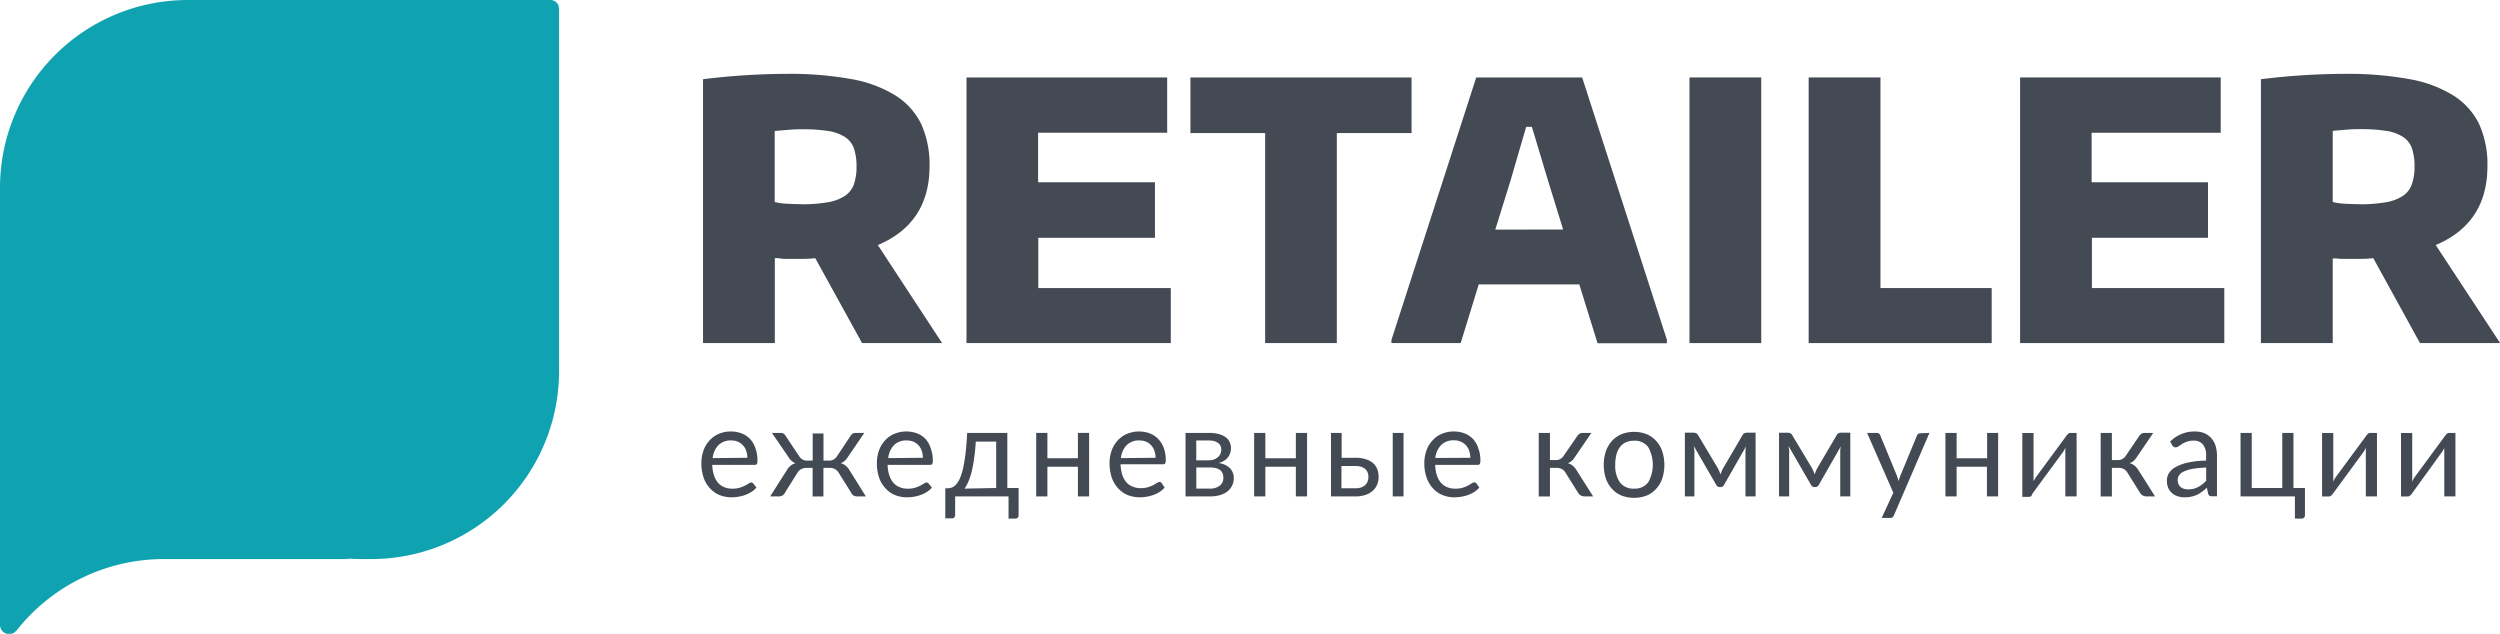 <?xml version="1.0" encoding="UTF-8"?> <svg xmlns="http://www.w3.org/2000/svg" viewBox="0 0 367.98 93.29" id="svg72"> <defs id="defs4"> <style id="style2">.cls-1{fill:#0fa2b0}.cls-2{fill:#434a53}</style> </defs> <g id="Layer_2" data-name="Layer 2"> <g id="Слой_6" data-name="Слой 6"> <path class="cls-1" d="M82.28 1.21A1.26 1.26 0 0 0 81 0H27.65A27.65 27.65 0 0 0 0 27.65V92a1.36 1.36 0 0 0 1.35 1.34 1.32 1.32 0 0 0 1-.46.8.8 0 0 0 .13-.13A27.62 27.62 0 0 1 24.1 82.29h27.52l-.81-.11c.8.07 1.62.11 2.44.11h1.39a27.66 27.66 0 0 0 27.65-27.57V1.21z" id="path8"></path> <path class="cls-2" d="M120 38a15.25 15.25 0 0 1-1.77.1H115.26l-.76-.1h-.45v12.5h-10.57V11.66a101.85 101.85 0 0 1 12.36-.79 50.54 50.54 0 0 1 9.46.77 18.33 18.33 0 0 1 6.53 2.43 10.32 10.32 0 0 1 3.78 4.22 14.43 14.43 0 0 1 1.21 6.16q0 8.4-7.61 11.62l9.46 14.43h-11.78zm-2.12-7.93a22.48 22.48 0 0 0 3.91-.29 6.55 6.55 0 0 0 2.54-.93 3.46 3.46 0 0 0 1.35-1.69 7.66 7.66 0 0 0 .39-2.64 8 8 0 0 0-.37-2.64 3.28 3.28 0 0 0-1.29-1.69 6.33 6.33 0 0 0-2.46-.9 23.64 23.64 0 0 0-3.8-.26c-.6 0-1.3 0-2.12.08s-1.47.11-2 .18v10.44a8 8 0 0 0 1.5.24c.64.03 1.47.08 2.37.08z" id="path10"></path> <path class="cls-2" d="M142.26 11.4h29.54v8.14h-19v7.29H170V35h-17.17v7.4h19.5v8.1h-30.07z" id="path12"></path> <path class="cls-2" d="M186.22 19.59h-11V11.4h32.55v8.19h-11V50.5h-10.55z" id="path14"></path> <path class="cls-2" d="M204.82 50l12.47-38.6h15.59L245.35 50v.53h-10.2l-2.69-8.67h-14.8L215 50.5h-10.2zm25.26-16.22l-2.22-7.19-2.38-7.92h-.84l-2.33 8-2.22 7.13z" id="path16"></path> <path class="cls-2" d="M248.68 11.4h10.56v39.1h-10.56z" id="path18"></path> <path class="cls-2" d="M266.22 11.4h10.57v31h16.37v8.1h-26.94z" id="path20"></path> <path class="cls-2" d="M297.34 11.4h29.53v8.14h-19v7.29H325V35h-17.09v7.4h19.49v8.1h-30.06z" id="path22"></path> <path class="cls-2" d="M349.33 38a15.25 15.25 0 0 1-1.77.1h-3.01l-.74-.06h-.45V50.5h-10.57V11.66a102 102 0 0 1 12.36-.79 50.54 50.54 0 0 1 9.46.77 18.33 18.33 0 0 1 6.53 2.43 10.32 10.32 0 0 1 3.78 4.22 14.28 14.28 0 0 1 1.21 6.16q0 8.4-7.61 11.62L368 50.5h-11.8zm-2.11-7.93a22.56 22.56 0 0 0 3.91-.29 6.56 6.56 0 0 0 2.53-.93 3.41 3.41 0 0 0 1.34-1.71 7.64 7.64 0 0 0 .4-2.64 8.31 8.31 0 0 0-.37-2.64 3.35 3.35 0 0 0-1.3-1.69 6.27 6.27 0 0 0-2.46-.9 23.64 23.64 0 0 0-3.8-.26c-.6 0-1.3 0-2.11.08s-1.48.11-2 .18v10.46a8.11 8.11 0 0 0 1.5.24c.62.03 1.4.08 2.36.08z" id="path24"></path> <path class="cls-2" d="M111.34 71.76a2.83 2.83 0 0 1-.73.64 4.54 4.54 0 0 1-.91.45 5.44 5.44 0 0 1-1 .26 5.86 5.86 0 0 1-1 .09 4.75 4.75 0 0 1-1.79-.33 3.89 3.89 0 0 1-1.41-1 4.32 4.32 0 0 1-.93-1.56 6.41 6.41 0 0 1-.33-2.14 5.4 5.4 0 0 1 .3-1.83 4.29 4.29 0 0 1 .86-1.47 3.9 3.9 0 0 1 1.38-1 4.46 4.46 0 0 1 1.83-.36 4.36 4.36 0 0 1 1.55.28 3.49 3.49 0 0 1 1.24.82 3.7 3.7 0 0 1 .8 1.39 5.13 5.13 0 0 1 .29 1.77 1.15 1.15 0 0 1-.08.52.35.35 0 0 1-.32.13h-6.25a5.28 5.28 0 0 0 .25 1.54 3.22 3.22 0 0 0 .6 1.1 2.41 2.41 0 0 0 .93.65 3 3 0 0 0 1.2.22 3.68 3.68 0 0 0 1.06-.14 5.34 5.34 0 0 0 .77-.31 5.7 5.7 0 0 0 .54-.31.71.71 0 0 1 .38-.15.37.37 0 0 1 .31.16zM110 67.38a3.13 3.13 0 0 0-.16-1 2.29 2.29 0 0 0-.47-.82 2.15 2.15 0 0 0-.75-.54 2.49 2.49 0 0 0-1-.19 2.54 2.54 0 0 0-1.87.69 3.2 3.2 0 0 0-.85 1.91z" id="path26"></path> <path class="cls-2" d="M127.45 73.07h-1.14a1.28 1.28 0 0 1-.68-.14.82.82 0 0 1-.36-.43l-1.82-2.91a1.47 1.47 0 0 0-1.31-.72h-.94v4.21h-1.59v-4.21h-.94a1.49 1.49 0 0 0-.75.19 1.47 1.47 0 0 0-.55.53l-1.82 2.91a.88.88 0 0 1-.37.43 1.28 1.28 0 0 1-.68.14h-1.14l2.46-3.87a2.23 2.23 0 0 1 .55-.65 2.07 2.07 0 0 1 .74-.38 1.48 1.48 0 0 1-.59-.33 2.19 2.19 0 0 1-.46-.56l-2.44-3.56h1.3a.8.8 0 0 1 .43.12.89.89 0 0 1 .3.34l2 3a1.43 1.43 0 0 0 .49.46 1.3 1.3 0 0 0 .67.16h.81v-4h1.59v4h.79a1.33 1.33 0 0 0 1.18-.62l2-3a1 1 0 0 1 .31-.34.86.86 0 0 1 .44-.12h1.29l-2.43 3.56a2.42 2.42 0 0 1-.46.56 1.48 1.48 0 0 1-.59.33 2.07 2.07 0 0 1 .74.38 2.23 2.23 0 0 1 .55.65z" id="path28"></path> <path class="cls-2" d="M137.17 71.76a2.83 2.83 0 0 1-.73.64 4.54 4.54 0 0 1-.91.45 5.44 5.44 0 0 1-1 .26 5.86 5.86 0 0 1-1 .09 4.75 4.75 0 0 1-1.79-.33 3.81 3.81 0 0 1-1.41-1 4.32 4.32 0 0 1-.93-1.56 6.41 6.41 0 0 1-.33-2.14 5.4 5.4 0 0 1 .3-1.83 4.29 4.29 0 0 1 .86-1.47 3.9 3.9 0 0 1 1.38-1 4.64 4.64 0 0 1 3.38-.08 3.49 3.49 0 0 1 1.24.82A3.68 3.68 0 0 1 137 66a4.9 4.9 0 0 1 .3 1.77 1.15 1.15 0 0 1-.08.52.35.35 0 0 1-.32.13h-6.25a5.28 5.28 0 0 0 .25 1.54 3.06 3.06 0 0 0 .6 1.1 2.41 2.41 0 0 0 .93.65 3 3 0 0 0 1.2.22 3.68 3.68 0 0 0 1.06-.14 5.34 5.34 0 0 0 .77-.31 5.7 5.7 0 0 0 .54-.31.71.71 0 0 1 .38-.15.37.37 0 0 1 .31.16zm-1.33-4.38a3.13 3.13 0 0 0-.16-1 2.29 2.29 0 0 0-.47-.82 2.25 2.25 0 0 0-.75-.54 2.49 2.49 0 0 0-1-.19 2.52 2.52 0 0 0-1.87.69 3.2 3.2 0 0 0-.85 1.91z" id="path30"></path> <path class="cls-2" d="M149.93 71.83v4a.49.49 0 0 1-.13.37.48.48 0 0 1-.35.13h-1v-3.26h-7.86v2.75a.57.57 0 0 1-.11.33.4.4 0 0 1-.34.14h-1v-4.42h.31a2.05 2.05 0 0 0 .64-.11 1.46 1.46 0 0 0 .61-.42 3.19 3.19 0 0 0 .56-.87 8.18 8.18 0 0 0 .48-1.47c.14-.6.26-1.34.37-2.2s.18-1.89.25-3.08h5.91v8.11zm-3.3 0V65h-3c-.06 1-.15 1.81-.26 2.55a17.13 17.13 0 0 1-.37 1.95 8.08 8.08 0 0 1-.48 1.42 4.33 4.33 0 0 1-.55 1z" id="path32"></path> <path class="cls-2" d="M160.31 63.72v9.35h-1.65V68.7h-4.49v4.37h-1.65v-9.35h1.65v3.73h4.49v-3.73z" id="path34"></path> <path class="cls-2" d="M171.42 71.76a2.83 2.83 0 0 1-.73.64 4.54 4.54 0 0 1-.91.45 5.44 5.44 0 0 1-1 .26 5.86 5.86 0 0 1-1 .09 4.75 4.75 0 0 1-1.79-.33 3.89 3.89 0 0 1-1.41-1 4.32 4.32 0 0 1-.93-1.56 6.41 6.41 0 0 1-.33-2.14 5.4 5.4 0 0 1 .3-1.83 4.29 4.29 0 0 1 .86-1.47 3.9 3.9 0 0 1 1.38-1 4.64 4.64 0 0 1 3.38-.08 3.49 3.49 0 0 1 1.24.82 3.68 3.68 0 0 1 .81 1.31 4.9 4.9 0 0 1 .3 1.77 1.15 1.15 0 0 1-.08.52.35.35 0 0 1-.32.13h-6.25a5.28 5.28 0 0 0 .25 1.54 3.06 3.06 0 0 0 .6 1.1 2.41 2.41 0 0 0 .93.65 3 3 0 0 0 1.2.22 3.68 3.68 0 0 0 1.06-.14 5.34 5.34 0 0 0 .77-.31 5.7 5.7 0 0 0 .54-.31.71.71 0 0 1 .38-.15.37.37 0 0 1 .31.16zm-1.33-4.38a3.13 3.13 0 0 0-.16-1 2.29 2.29 0 0 0-.47-.82 2.25 2.25 0 0 0-.75-.54 2.49 2.49 0 0 0-1-.19 2.52 2.52 0 0 0-1.87.69 3.2 3.2 0 0 0-.85 1.91z" id="path36"></path> <path class="cls-2" d="M177.93 63.72a5.38 5.38 0 0 1 1.49.18 2.87 2.87 0 0 1 1 .47 1.77 1.77 0 0 1 .58.71 2 2 0 0 1 .19.86 2.87 2.87 0 0 1-.08.64 2.07 2.07 0 0 1-.3.64 2 2 0 0 1-.56.55 2.71 2.71 0 0 1-.89.38 3 3 0 0 1 1.65.74 2 2 0 0 1 .59 1.48 2.45 2.45 0 0 1-.28 1.18 2.52 2.52 0 0 1-.74.85 3.49 3.49 0 0 1-1.12.51 5.39 5.39 0 0 1-1.36.16h-3.6v-9.35zm-1.85 1.11v2.93h1.8a2.58 2.58 0 0 0 .76-.11 1.77 1.77 0 0 0 .59-.33 1.33 1.33 0 0 0 .39-.49 1.55 1.55 0 0 0 .14-.65 1.43 1.43 0 0 0-.09-.5 1 1 0 0 0-.32-.43 1.68 1.68 0 0 0-.58-.31 3.17 3.17 0 0 0-.89-.11zm2 7.09a2.33 2.33 0 0 0 1.46-.43 1.45 1.45 0 0 0 .53-1.18 1.64 1.64 0 0 0-.1-.6 1.29 1.29 0 0 0-.33-.48 1.64 1.64 0 0 0-.62-.31 3.12 3.12 0 0 0-.93-.11h-2v3.11z" id="path38"></path> <path class="cls-2" d="M192.39 63.72v9.35h-1.65V68.7h-4.49v4.37h-1.65v-9.35h1.65v3.73h4.49v-3.73z" id="path40"></path> <path class="cls-2" d="M199.48 67.38a4.83 4.83 0 0 1 1.63.24 2.93 2.93 0 0 1 1.06.61 2.29 2.29 0 0 1 .58.9 3.39 3.39 0 0 1 .17 1.05 2.92 2.92 0 0 1-.22 1.16 2.48 2.48 0 0 1-.66.91 2.93 2.93 0 0 1-1.07.6 4.35 4.35 0 0 1-1.46.22h-3.6v-9.35h1.57v3.66zm0 4.49a2.75 2.75 0 0 0 .86-.12 1.76 1.76 0 0 0 .6-.35 1.47 1.47 0 0 0 .36-.53 1.85 1.85 0 0 0 .12-.67 1.79 1.79 0 0 0-.1-.62 1.27 1.27 0 0 0-.34-.52 1.78 1.78 0 0 0-.61-.35 3.07 3.07 0 0 0-.92-.12h-2v3.28zm7.11-8.15v9.35H205v-9.35z" id="path42"></path> <path class="cls-2" d="M217.75 71.76a3.2 3.2 0 0 1-.73.64 4.82 4.82 0 0 1-.91.45 5.65 5.65 0 0 1-1 .26 6.06 6.06 0 0 1-1 .09 4.7 4.7 0 0 1-1.78-.33 3.84 3.84 0 0 1-1.42-1 4.45 4.45 0 0 1-.92-1.56 6.16 6.16 0 0 1-.34-2.14 5.4 5.4 0 0 1 .3-1.83 4.16 4.16 0 0 1 .87-1.47 3.78 3.78 0 0 1 1.37-1 4.46 4.46 0 0 1 1.83-.36 4.41 4.41 0 0 1 1.56.28 3.45 3.45 0 0 1 1.23.82 3.7 3.7 0 0 1 .79 1.39 4.9 4.9 0 0 1 .3 1.77 1 1 0 0 1-.09.52.33.33 0 0 1-.31.13h-6.25a5.66 5.66 0 0 0 .24 1.54 3.24 3.24 0 0 0 .61 1.1 2.38 2.38 0 0 0 .92.65 3.09 3.09 0 0 0 1.2.22 3.75 3.75 0 0 0 1.07-.14 5.85 5.85 0 0 0 .77-.31l.54-.31a.69.69 0 0 1 .4-.17.39.39 0 0 1 .32.16zm-1.33-4.38a3.4 3.4 0 0 0-.16-1 2.45 2.45 0 0 0-.47-.82A2.19 2.19 0 0 0 215 65a2.44 2.44 0 0 0-1-.19 2.52 2.52 0 0 0-1.87.69 3.21 3.21 0 0 0-.86 1.91z" id="path44"></path> <path class="cls-2" d="M232.16 64.18a1.19 1.19 0 0 1 .34-.33.81.81 0 0 1 .45-.13h1.29l-2.43 3.56a2.7 2.7 0 0 1-.46.56 1.63 1.63 0 0 1-.59.34 1.91 1.91 0 0 1 .74.37 2.52 2.52 0 0 1 .55.65l2.45 3.87h-1.14a1.27 1.27 0 0 1-.68-.15 1.29 1.29 0 0 1-.42-.42l-1.82-2.91a1.42 1.42 0 0 0-1.3-.72h-1v4.21h-1.65v-9.36h1.65v4h.86a1.31 1.31 0 0 0 1.15-.62z" id="path46"></path> <path class="cls-2" d="M240.53 63.57a5 5 0 0 1 1.85.34 4 4 0 0 1 1.4 1 4.18 4.18 0 0 1 .89 1.52 6.57 6.57 0 0 1 0 4 4.14 4.14 0 0 1-.89 1.51 3.81 3.81 0 0 1-1.4 1 5.23 5.23 0 0 1-3.71 0 3.85 3.85 0 0 1-1.41-1 4.44 4.44 0 0 1-.89-1.51 6.57 6.57 0 0 1 0-4 4.49 4.49 0 0 1 .89-1.52 4 4 0 0 1 1.41-1 5 5 0 0 1 1.86-.34zm0 8.35a2.41 2.41 0 0 0 2.07-.92 5.29 5.29 0 0 0 0-5.19 2.42 2.42 0 0 0-2.07-.94 2.89 2.89 0 0 0-1.22.24 2.29 2.29 0 0 0-.87.7 3.17 3.17 0 0 0-.52 1.11 6.17 6.17 0 0 0-.17 1.49 4.26 4.26 0 0 0 .69 2.59 2.44 2.44 0 0 0 2.09.92z" id="path48"></path> <path class="cls-2" d="M258.41 63.69v9.38h-1.49v-6.21-.58a4.89 4.89 0 0 1 .09-.59l-3.25 5.69a.59.59 0 0 1-.19.22.49.49 0 0 1-.28.09h-.19a.49.49 0 0 1-.28-.09.61.61 0 0 1-.2-.22l-3.3-5.71c0 .18.06.38.08.6a4.38 4.38 0 0 1 0 .59v6.21H248v-9.38h1.32a.81.81 0 0 1 .34.08.67.67 0 0 1 .29.29l2.92 4.88c.14.28.26.58.38.89a4.75 4.75 0 0 1 .37-.89l2.86-4.88a.61.61 0 0 1 .28-.29.84.84 0 0 1 .34-.08z" id="path50"></path> <path class="cls-2" d="M272.35 63.69v9.38h-1.48v-6.21-.58a4.89 4.89 0 0 1 .09-.59l-3.25 5.69a.61.61 0 0 1-.2.22.44.44 0 0 1-.27.09h-.19a.47.47 0 0 1-.28-.09.61.61 0 0 1-.2-.22l-3.3-5.71c0 .18.06.38.08.6s0 .42 0 .59v6.21h-1.49v-9.38h1.32a.81.81 0 0 1 .34.08.67.67 0 0 1 .29.29l2.92 4.88a7.9 7.9 0 0 1 .37.89 6.61 6.61 0 0 1 .37-.89l2.87-4.88a.61.61 0 0 1 .28-.29.84.84 0 0 1 .34-.08z" id="path52"></path> <path class="cls-2" d="M284 63.72l-5.22 12.11a.83.83 0 0 1-.2.3.62.62 0 0 1-.39.11h-1.22l1.71-3.71-3.86-8.81h1.42a.5.5 0 0 1 .34.11.53.53 0 0 1 .17.23L279.2 70a6.94 6.94 0 0 1 .25.81c.09-.29.18-.56.28-.82l2.43-5.88a.45.45 0 0 1 .19-.24.47.47 0 0 1 .3-.1z" id="path54"></path> <path class="cls-2" d="M294.11 63.72v9.35h-1.65V68.7H288v4.37h-1.65v-9.35H288v3.73h4.49v-3.73z" id="path56"></path> <path class="cls-2" d="M305.66 63.72v9.35H304v-6.35a2.82 2.82 0 0 1 0-.4v-.42l-.16.34-.18.29-4.51 6.14a1.66 1.66 0 0 1-.15.33.48.48 0 0 1-.33.13h-1v-9.4h1.65v6.35a2.48 2.48 0 0 1 0 .38v.42c0-.11.11-.22.16-.32l.17-.29 4.51-6.13a1.75 1.75 0 0 1 .26-.29.52.52 0 0 1 .34-.13z" id="path58"></path> <path class="cls-2" d="M314.87 64.18a1.07 1.07 0 0 1 .34-.33.81.81 0 0 1 .45-.13h1.28l-2.42 3.56a2.72 2.72 0 0 1-.47.56 1.55 1.55 0 0 1-.59.34 1.89 1.89 0 0 1 .75.37 2.74 2.74 0 0 1 .55.65l2.45 3.87h-1.14a1.31 1.31 0 0 1-.69-.15 1.18 1.18 0 0 1-.41-.42l-1.82-2.91a1.42 1.42 0 0 0-1.3-.72h-1v4.21h-1.65v-9.36h1.65v4h.89a1.32 1.32 0 0 0 1.15-.62z" id="path60"></path> <path class="cls-2" d="M319.43 65a5 5 0 0 1 3.65-1.49 3.6 3.6 0 0 1 1.4.26 2.86 2.86 0 0 1 1 .72 3 3 0 0 1 .63 1.12 4.73 4.73 0 0 1 .21 1.44v6h-.73a.66.66 0 0 1-.37-.08.54.54 0 0 1-.2-.31l-.19-.88a6.35 6.35 0 0 1-.72.6 3.68 3.68 0 0 1-.73.45 3.84 3.84 0 0 1-.83.27 4.19 4.19 0 0 1-1 .1 3.42 3.42 0 0 1-1-.15 2.31 2.31 0 0 1-.83-.46 2.12 2.12 0 0 1-.57-.77 2.67 2.67 0 0 1-.2-1.1 2.09 2.09 0 0 1 .3-1.07 2.6 2.6 0 0 1 1-.91 6.61 6.61 0 0 1 1.78-.65 13.16 13.16 0 0 1 2.69-.29v-.73a2.46 2.46 0 0 0-.47-1.65 1.69 1.69 0 0 0-1.37-.56 2.73 2.73 0 0 0-1 .16 3.35 3.35 0 0 0-.71.34l-.52.34a.75.75 0 0 1-.43.15.45.45 0 0 1-.28-.09.84.84 0 0 1-.21-.21zm5.3 3.82a15.53 15.53 0 0 0-1.93.18 5.35 5.35 0 0 0-1.3.38 1.72 1.72 0 0 0-.73.54 1.17 1.17 0 0 0-.23.7 1.56 1.56 0 0 0 .12.64 1.22 1.22 0 0 0 .33.44 1.51 1.51 0 0 0 .49.25 2.37 2.37 0 0 0 .61.08 3.29 3.29 0 0 0 .79-.09 3.09 3.09 0 0 0 .68-.26 4.48 4.48 0 0 0 .61-.39 5.52 5.52 0 0 0 .56-.53z" id="path62"></path> <path class="cls-2" d="M339.27 71.83v4a.5.5 0 0 1-.14.37.45.45 0 0 1-.34.13h-1v-3.26h-8v-9.35h1.65v8.11h4.49v-8.11h1.65v8.11z" id="path64"></path> <path class="cls-2" d="M349.87 63.72v9.35h-1.64v-6.35-.4-.42l-.16.34-.18.29-4.51 6.14a1.66 1.66 0 0 1-.26.28.48.48 0 0 1-.33.13h-1v-9.35h1.65v6.35a2.48 2.48 0 0 1 0 .38v.42l.16-.32.17-.29 4.52-6.13a1.33 1.33 0 0 1 .25-.29.53.53 0 0 1 .35-.13z" id="path66"></path> <path class="cls-2" d="M361.42 63.72v9.35h-1.64v-6.35a2.82 2.82 0 0 1 0-.4v-.42c0 .12-.11.24-.16.34l-.18.29-4.44 6.14a1.66 1.66 0 0 1-.26.28.48.48 0 0 1-.33.13h-1v-9.35h1.65v6.35a2.48 2.48 0 0 1 0 .38v.42l.16-.32.17-.29 4.51-6.13a1.75 1.75 0 0 1 .26-.29.52.52 0 0 1 .34-.13z" id="path68"></path> </g> </g> </svg> 